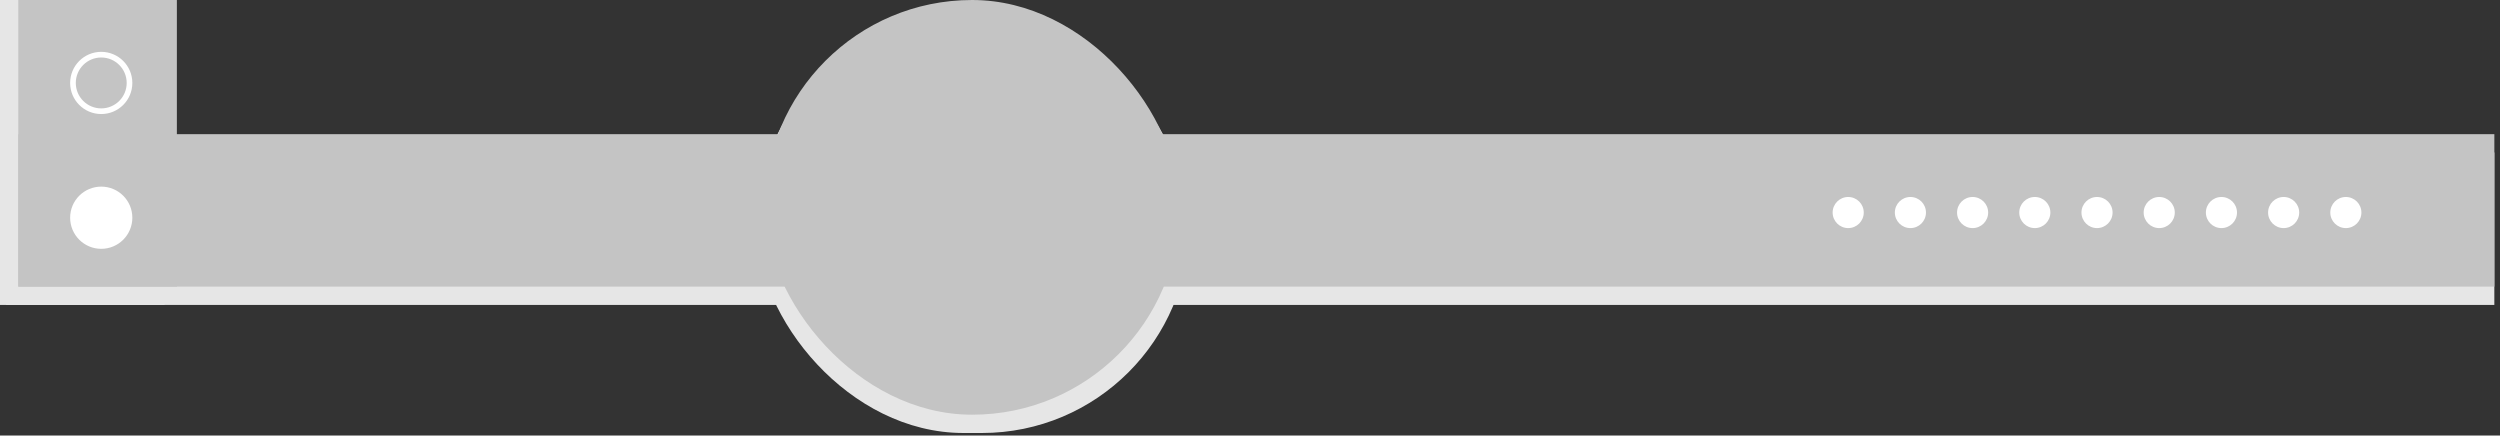 <?xml version="1.0" encoding="UTF-8"?> <svg xmlns="http://www.w3.org/2000/svg" width="442" height="77" viewBox="0 0 442 77" fill="none"><rect x="0" y="0" width="442" height="77" fill="#333333" stroke="none"/><rect x="133.701" y="3.235" width="76.555" height="73.32" rx="36.66" fill="#E6E6E6"></rect><rect x="200.553" y="26.956" width="240.447" height="26.956" fill="#E6E6E6"></rect><rect x="1.078" y="25.878" width="136.936" height="28.034" fill="#E6E6E6"></rect><rect x="29.113" width="53.912" height="29.113" transform="rotate(90 29.113 0)" fill="#E6E6E6"></rect><rect x="135.213" width="73.32" height="73.32" rx="36.66" fill="#C4C4C4"></rect><rect x="202.711" y="23.721" width="238.291" height="26.956" fill="#C4C4C4"></rect><rect x="3.236" y="23.721" width="138.015" height="26.956" fill="#C4C4C4"></rect><rect x="31.271" width="50.677" height="28.034" transform="rotate(90 31.271 0)" fill="#C4C4C4"></rect><circle cx="414.746" cy="37.577" r="2.75" fill="white"></circle><circle cx="370.753" cy="37.577" r="2.75" fill="white"></circle><circle cx="392.751" cy="37.577" r="2.75" fill="white"></circle><circle cx="348.757" cy="37.577" r="2.75" fill="white"></circle><circle cx="403.748" cy="37.577" r="2.75" fill="white"></circle><circle cx="359.755" cy="37.577" r="2.75" fill="white"></circle><circle cx="381.751" cy="37.577" r="2.75" fill="white"></circle><circle cx="337.761" cy="37.577" r="2.75" fill="white"></circle><circle cx="326.761" cy="37.577" r="2.75" fill="white"></circle><circle cx="17.899" cy="38.493" r="5.499" fill="white"></circle><circle cx="17.899" cy="14.664" r="4.999" stroke="white"></circle></svg> 